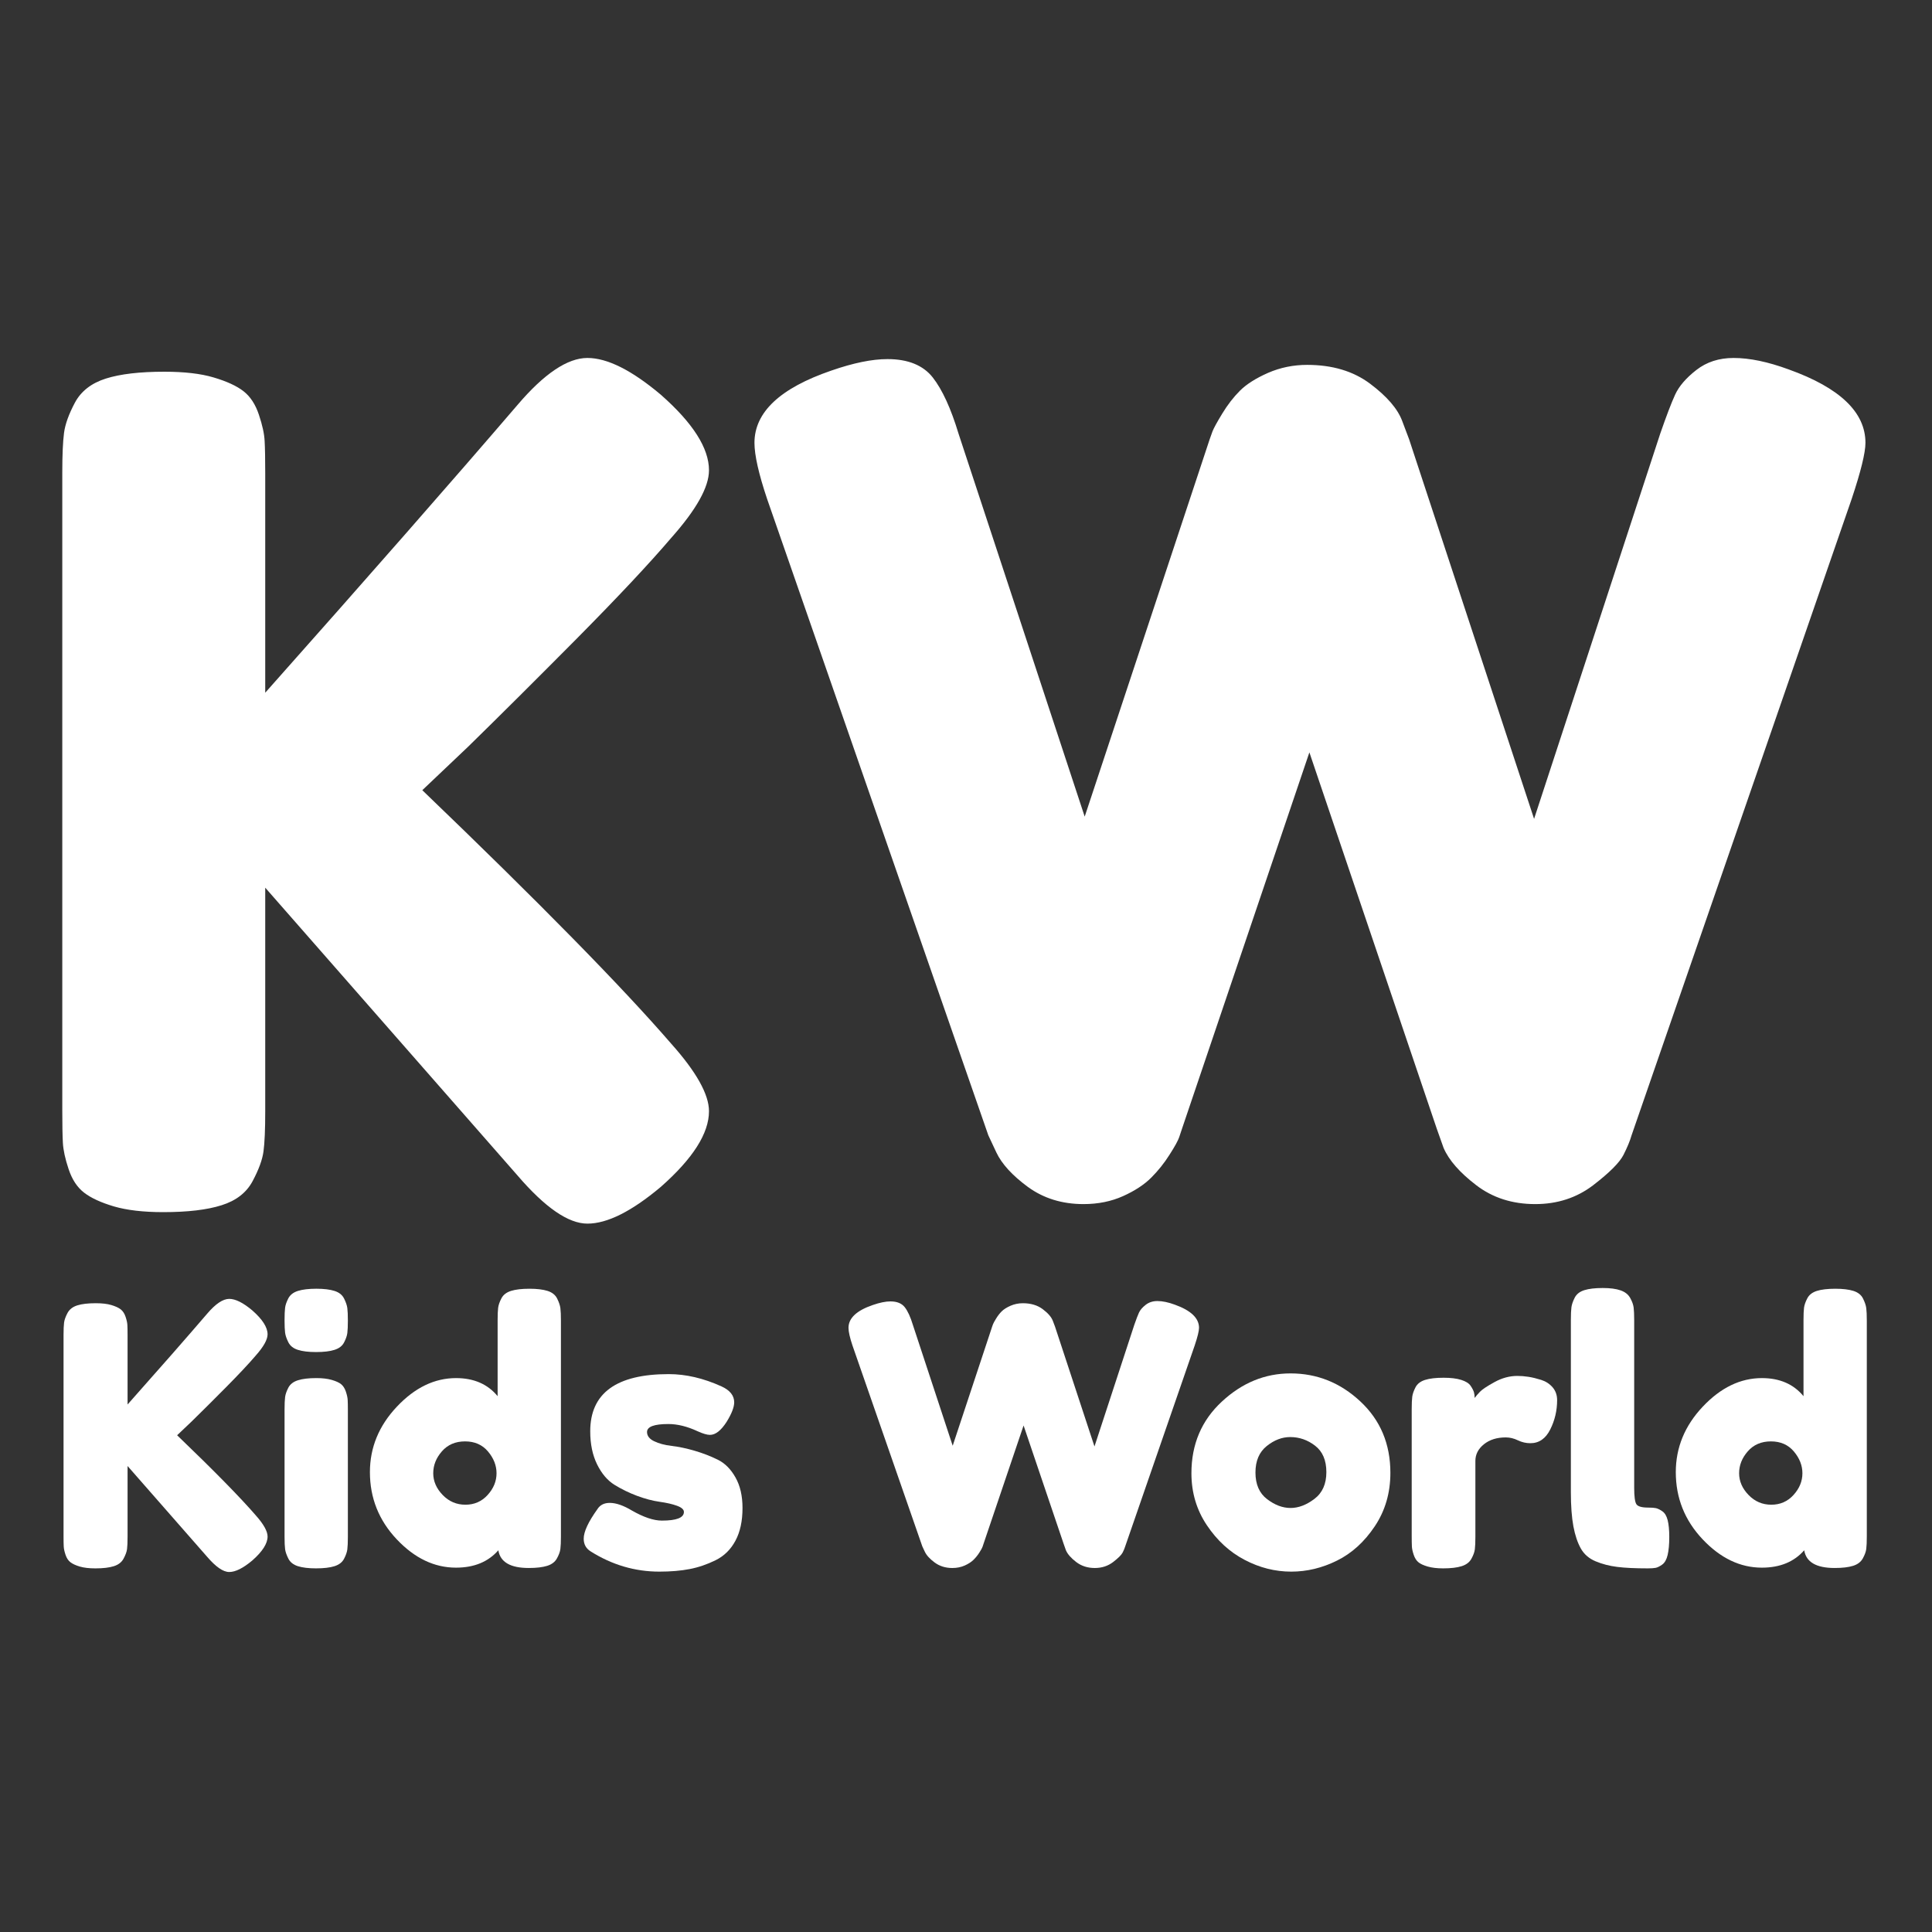 <?xml version="1.0" encoding="UTF-8" standalone="no"?>
<!DOCTYPE svg PUBLIC "-//W3C//DTD SVG 1.1//EN" "http://www.w3.org/Graphics/SVG/1.1/DTD/svg11.dtd">
<svg width="100%" height="100%" viewBox="0 0 414 414" version="1.1" xmlns="http://www.w3.org/2000/svg" xmlns:xlink="http://www.w3.org/1999/xlink" xml:space="preserve" xmlns:serif="http://www.serif.com/" style="fill-rule:evenodd;clip-rule:evenodd;stroke-linejoin:round;stroke-miterlimit:2;">
    <rect x="0" y="0" width="414" height="414" fill="#333333" stroke="none"/>
    <g transform="matrix(1,0,0,1,-1862,0)">
        <g id="Artboard2" transform="matrix(1,0,0,1,1189.46,0)">
            <rect x="672.535" y="0" width="413.646" height="413.646" style="fill:none;"/>
            <g transform="matrix(1.079,0,0,1.079,686.156,276.002)">
                <path d="M22.558,29.242C29.887,36.28 35.083,41.575 38.15,45.121C39.729,46.888 40.521,48.305 40.521,49.355C40.521,50.746 39.512,52.325 37.5,54.1C35.679,55.63 34.15,56.4 32.904,56.4C31.704,56.4 30.246,55.388 28.521,53.38L12.716,35.35L12.716,49.355C12.716,50.509 12.679,51.346 12.608,51.871C12.537,52.4 12.308,53.021 11.925,53.738C11.541,54.459 10.896,54.959 9.987,55.246C9.075,55.538 7.854,55.68 6.325,55.68C5.075,55.68 4.046,55.559 3.233,55.321C2.421,55.08 1.796,54.792 1.366,54.459C0.933,54.125 0.612,53.634 0.396,52.984C0.179,52.338 0.062,51.788 0.037,51.334C0.012,50.875 -0,50.192 -0,49.288L-0,9.342C-0,8.242 0.037,7.417 0.108,6.863C0.179,6.313 0.408,5.68 0.791,4.959C1.175,4.242 1.821,3.738 2.729,3.45C3.637,3.163 4.858,3.021 6.396,3.021C7.637,3.021 8.671,3.138 9.483,3.38C10.296,3.621 10.921,3.905 11.354,4.242C11.783,4.575 12.104,5.067 12.32,5.717C12.537,6.363 12.658,6.913 12.679,7.367C12.704,7.821 12.716,8.5 12.716,9.413L12.716,23.134C19.229,15.805 24.496,9.796 28.521,5.105C30.196,3.138 31.658,2.159 32.904,2.159C34.15,2.159 35.679,2.925 37.5,4.459C39.512,6.23 40.521,7.809 40.521,9.196C40.521,10.25 39.729,11.663 38.15,13.438C36.804,15.017 34.829,17.125 32.221,19.759C29.608,22.392 27.346,24.642 25.433,26.513L22.558,29.242Z" style="fill:white;fill-rule:nonzero;"/>
                <path d="M43.892,24.139C43.892,23.039 43.93,22.214 44,21.66C44.071,21.11 44.288,20.489 44.646,19.794C45.009,19.102 45.638,18.61 46.55,18.323C47.459,18.035 48.679,17.889 50.217,17.889C51.413,17.889 52.429,18.01 53.267,18.252C54.105,18.494 54.73,18.777 55.138,19.11C55.542,19.448 55.855,19.935 56.071,20.581C56.288,21.231 56.405,21.785 56.429,22.235C56.455,22.689 56.467,23.373 56.467,24.285L56.467,49.427C56.467,50.531 56.429,51.356 56.359,51.906C56.288,52.46 56.071,53.081 55.709,53.773C55.35,54.469 54.717,54.956 53.804,55.248C52.896,55.535 51.675,55.677 50.142,55.677C48.659,55.677 47.459,55.535 46.55,55.248C45.638,54.956 45.009,54.456 44.646,53.739C44.288,53.023 44.071,52.398 44,51.868C43.93,51.344 43.892,50.506 43.892,49.356L43.892,24.139ZM50.142,12.719C48.659,12.719 47.459,12.577 46.55,12.285C45.638,11.998 45.009,11.498 44.646,10.777C44.288,10.06 44.071,9.427 44,8.873C43.93,8.323 43.892,7.498 43.892,6.394C43.892,5.298 43.93,4.469 44,3.914C44.071,3.368 44.288,2.743 44.646,2.048C45.009,1.356 45.638,0.864 46.55,0.577C47.459,0.289 48.679,0.143 50.217,0.143C51.7,0.143 52.896,0.289 53.804,0.577C54.717,0.864 55.35,1.364 55.709,2.085C56.071,2.806 56.288,3.439 56.359,3.989C56.429,4.539 56.467,5.364 56.467,6.469C56.467,7.569 56.429,8.398 56.359,8.948C56.288,9.498 56.071,10.123 55.709,10.814C55.35,11.51 54.717,11.998 53.804,12.285C52.896,12.577 51.675,12.719 50.142,12.719Z" style="fill:white;fill-rule:nonzero;"/>
                <path d="M75.287,41.095C76.533,42.391 78.041,43.036 79.812,43.036C81.583,43.036 83.058,42.391 84.229,41.095C85.404,39.799 85.991,38.366 85.991,36.786C85.991,35.253 85.429,33.816 84.304,32.474C83.179,31.132 81.654,30.461 79.741,30.461C77.825,30.461 76.291,31.12 75.141,32.436C73.991,33.753 73.42,35.203 73.42,36.786C73.42,38.366 74.041,39.799 75.287,41.095ZM92.529,0.145C94.012,0.145 95.212,0.29 96.12,0.574C97.029,0.865 97.666,1.365 98.025,2.086C98.383,2.807 98.6,3.44 98.67,3.99C98.741,4.54 98.779,5.365 98.779,6.465L98.779,49.353C98.779,50.457 98.741,51.282 98.67,51.832C98.6,52.386 98.37,53.007 97.987,53.699C97.604,54.395 96.958,54.891 96.05,55.174C95.137,55.461 93.916,55.603 92.387,55.603C88.745,55.603 86.733,54.432 86.35,52.086C84.337,54.382 81.537,55.536 77.945,55.536C73.637,55.536 69.708,53.657 66.162,49.895C62.616,46.136 60.845,41.695 60.845,36.57C60.845,31.682 62.629,27.349 66.2,23.566C69.766,19.782 73.683,17.891 77.945,17.891C81.487,17.891 84.241,19.091 86.208,21.482L86.208,6.395C86.208,5.295 86.241,4.47 86.312,3.915C86.387,3.365 86.6,2.745 86.962,2.049C87.32,1.357 87.954,0.865 88.866,0.574C89.775,0.29 90.995,0.145 92.529,0.145Z" style="fill:white;fill-rule:nonzero;"/>
                <path d="M118.32,56.325C113.483,56.325 108.933,54.988 104.67,52.3C103.758,51.725 103.303,50.888 103.303,49.788C103.303,48.4 104.216,46.438 106.037,43.9C106.562,43.079 107.374,42.675 108.478,42.675C109.724,42.675 111.183,43.179 112.858,44.183C115.203,45.525 117.191,46.192 118.824,46.192C121.745,46.192 123.203,45.621 123.203,44.471C123.203,43.992 122.749,43.583 121.841,43.25C120.928,42.913 119.783,42.654 118.391,42.458C117.003,42.267 115.508,41.871 113.899,41.275C112.295,40.675 110.799,39.942 109.412,39.083C108.02,38.221 106.87,36.867 105.962,35.025C105.053,33.179 104.599,30.992 104.599,28.454C104.599,20.883 109.795,17.1 120.187,17.1C123.587,17.1 127.087,17.913 130.674,19.542C132.353,20.308 133.191,21.363 133.191,22.704C133.191,23.663 132.687,24.958 131.683,26.583C130.578,28.304 129.478,29.167 128.378,29.167C127.803,29.167 126.987,28.929 125.937,28.454C123.874,27.492 121.937,27.013 120.116,27.013C117.287,27.013 115.878,27.542 115.878,28.596C115.878,29.358 116.345,29.971 117.278,30.425C118.212,30.883 119.383,31.196 120.799,31.363C122.212,31.529 123.733,31.85 125.358,32.329C126.987,32.808 128.508,33.396 129.92,34.092C131.337,34.783 132.508,35.958 133.441,37.613C134.378,39.263 134.841,41.288 134.841,43.683C134.841,46.267 134.378,48.433 133.441,50.179C132.508,51.929 131.191,53.225 129.491,54.063C127.791,54.9 126.066,55.488 124.316,55.821C122.57,56.158 120.57,56.325 118.32,56.325Z" style="fill:white;fill-rule:nonzero;"/>
                <path d="M220.69,3.306C223.898,4.456 225.503,5.989 225.503,7.906C225.503,8.526 225.215,9.697 224.64,11.422L210.848,51.297C210.752,51.635 210.586,52.039 210.344,52.518C210.102,52.997 209.473,53.631 208.444,54.422C207.411,55.21 206.202,55.606 204.811,55.606C203.377,55.606 202.144,55.21 201.115,54.422C200.082,53.631 199.402,52.856 199.069,52.085L198.636,50.864L190.661,27.302L182.686,50.864C182.64,51.006 182.582,51.189 182.507,51.402C182.436,51.618 182.232,51.993 181.894,52.518C181.561,53.047 181.177,53.522 180.748,53.952C180.315,54.385 179.727,54.772 178.986,55.106C178.244,55.439 177.419,55.606 176.507,55.606C175.169,55.606 174.007,55.247 173.023,54.531C172.044,53.81 171.386,53.089 171.048,52.372L170.544,51.297L156.682,11.422C156.152,9.843 155.89,8.672 155.89,7.906C155.89,5.989 157.494,4.481 160.702,3.381C162.094,2.897 163.265,2.66 164.223,2.66C165.515,2.66 166.461,3.047 167.061,3.81C167.661,4.576 168.198,5.747 168.677,7.331L176.582,31.327L184.411,7.689C184.457,7.547 184.519,7.381 184.59,7.189C184.665,6.997 184.865,6.622 185.202,6.072C185.536,5.522 185.907,5.043 186.315,4.635C186.723,4.231 187.307,3.86 188.073,3.522C188.84,3.189 189.657,3.022 190.519,3.022C192.098,3.022 193.415,3.414 194.469,4.206C195.519,4.993 196.194,5.776 196.477,6.539L196.911,7.689L204.74,31.468L212.644,7.331C213.028,6.226 213.336,5.414 213.577,4.889C213.819,4.36 214.261,3.847 214.907,3.343C215.552,2.839 216.332,2.589 217.24,2.589C218.248,2.589 219.398,2.831 220.69,3.306Z" style="fill:white;fill-rule:nonzero;"/>
                <path d="M239.01,41.921C240.543,43.096 242.098,43.684 243.681,43.684C245.26,43.684 246.839,43.08 248.418,41.884C250.002,40.688 250.793,38.913 250.793,36.571C250.793,34.221 250.048,32.471 248.564,31.326C247.081,30.176 245.427,29.601 243.61,29.601C241.977,29.601 240.423,30.201 238.935,31.396C237.452,32.596 236.71,34.342 236.71,36.638C236.71,38.988 237.477,40.751 239.01,41.921ZM243.681,16.959C248.948,16.959 253.568,18.813 257.543,22.526C261.518,26.234 263.506,30.967 263.506,36.713C263.506,40.688 262.477,44.221 260.418,47.309C258.36,50.396 255.856,52.676 252.91,54.134C249.964,55.596 246.935,56.326 243.823,56.326C240.614,56.326 237.527,55.551 234.556,53.988C231.585,52.434 229.085,50.138 227.048,47.092C225.014,44.055 223.993,40.617 223.993,36.788C223.993,31.038 226.006,26.296 230.031,22.563C234.052,18.826 238.602,16.959 243.681,16.959Z" style="fill:white;fill-rule:nonzero;"/>
                <path d="M296.62,22.271C296.62,24.33 296.166,26.271 295.257,28.088C294.345,29.913 293.028,30.821 291.303,30.821C290.445,30.821 289.616,30.63 288.824,30.246C288.037,29.863 287.232,29.671 286.42,29.671C284.645,29.671 283.199,30.13 282.074,31.038C280.949,31.946 280.387,33.05 280.387,34.338L280.387,49.429C280.387,50.53 280.349,51.355 280.278,51.905C280.207,52.459 279.978,53.084 279.595,53.775C279.212,54.471 278.566,54.959 277.653,55.246C276.745,55.534 275.524,55.679 273.991,55.679C272.795,55.679 271.774,55.559 270.937,55.321C270.099,55.08 269.474,54.792 269.07,54.459C268.662,54.125 268.353,53.63 268.137,52.984C267.92,52.338 267.799,51.788 267.778,51.334C267.753,50.875 267.741,50.192 267.741,49.284L267.741,24.071C267.741,22.967 267.778,22.142 267.849,21.588C267.92,21.038 268.137,20.417 268.495,19.721C268.853,19.03 269.487,18.538 270.399,18.25C271.307,17.963 272.528,17.821 274.062,17.821C275.499,17.821 276.674,17.963 277.582,18.25C278.491,18.538 279.116,18.93 279.449,19.434C279.787,19.934 279.999,20.359 280.099,20.692C280.195,21.025 280.241,21.409 280.241,21.838C280.478,21.505 280.828,21.1 281.282,20.621C281.737,20.142 282.707,19.496 284.195,18.68C285.678,17.863 287.187,17.459 288.72,17.459C289.437,17.459 290.178,17.517 290.945,17.638C291.712,17.759 292.549,17.963 293.462,18.25C294.37,18.538 295.124,19.03 295.724,19.721C296.32,20.417 296.62,21.267 296.62,22.271Z" style="fill:white;fill-rule:nonzero;"/>
                <path d="M299.35,6.325C299.35,5.221 299.388,4.396 299.458,3.846C299.529,3.291 299.746,2.658 300.104,1.941C300.467,1.221 301.096,0.721 302.008,0.433C302.917,0.146 304.138,-0 305.675,-0C307.158,-0 308.342,0.158 309.229,0.471C310.113,0.779 310.75,1.283 311.133,1.979C311.517,2.671 311.746,3.304 311.817,3.879C311.888,4.458 311.925,5.296 311.925,6.396L311.925,39.658C311.925,41.383 312.067,42.471 312.354,42.925C312.642,43.383 313.429,43.608 314.725,43.608C315.396,43.608 315.9,43.646 316.233,43.717C316.567,43.787 316.988,43.992 317.492,44.325C317.996,44.662 318.354,45.25 318.567,46.087C318.783,46.925 318.892,48.042 318.892,49.429C318.892,50.912 318.783,52.108 318.567,53.021C318.354,53.929 317.996,54.562 317.492,54.925C316.988,55.283 316.554,55.5 316.196,55.571C315.838,55.642 315.321,55.679 314.654,55.679C312.113,55.679 310.079,55.583 308.546,55.387C307.013,55.196 305.588,54.829 304.271,54.279C302.954,53.729 301.971,52.875 301.325,51.725C300.679,50.575 300.188,49.121 299.854,47.346C299.521,45.575 299.35,43.296 299.35,40.521L299.35,6.325Z" style="fill:white;fill-rule:nonzero;"/>
                <path d="M334.63,41.095C335.876,42.391 337.384,43.036 339.155,43.036C340.926,43.036 342.401,42.391 343.572,41.095C344.747,39.799 345.334,38.366 345.334,36.786C345.334,35.253 344.772,33.816 343.647,32.474C342.522,31.132 340.997,30.461 339.084,30.461C337.167,30.461 335.634,31.12 334.484,32.436C333.334,33.753 332.763,35.203 332.763,36.786C332.763,38.366 333.384,39.799 334.63,41.095ZM351.872,0.145C353.355,0.145 354.555,0.29 355.463,0.574C356.372,0.865 357.009,1.365 357.367,2.086C357.726,2.807 357.942,3.44 358.013,3.99C358.084,4.54 358.122,5.365 358.122,6.465L358.122,49.353C358.122,50.457 358.084,51.282 358.013,51.832C357.942,52.386 357.713,53.007 357.33,53.699C356.947,54.395 356.301,54.891 355.392,55.174C354.48,55.461 353.259,55.603 351.73,55.603C348.088,55.603 346.076,54.432 345.692,52.086C343.68,54.382 340.88,55.536 337.288,55.536C332.98,55.536 329.051,53.657 325.505,49.895C321.959,46.136 320.188,41.695 320.188,36.57C320.188,31.682 321.972,27.349 325.542,23.566C329.109,19.782 333.026,17.891 337.288,17.891C340.83,17.891 343.584,19.091 345.551,21.482L345.551,6.395C345.551,5.295 345.584,4.47 345.655,3.915C345.73,3.365 345.942,2.745 346.305,2.049C346.663,1.357 347.297,0.865 348.209,0.574C349.117,0.29 350.338,0.145 351.872,0.145Z" style="fill:white;fill-rule:nonzero;"/>
            </g>
            <g transform="matrix(1.952,0,0,1.952,-1029.48,-461.145)">
                <g transform="matrix(1.752,0,0,1.752,681.64,271.003)">
                    <path d="M220.69,3.306C223.898,4.456 225.503,5.989 225.503,7.906C225.503,8.526 225.215,9.697 224.64,11.422L210.848,51.297C210.752,51.635 210.586,52.039 210.344,52.518C210.102,52.997 209.473,53.631 208.444,54.422C207.411,55.21 206.202,55.606 204.811,55.606C203.377,55.606 202.144,55.21 201.115,54.422C200.082,53.631 199.402,52.856 199.069,52.085L198.636,50.864L190.661,27.302L182.686,50.864C182.64,51.006 182.582,51.189 182.507,51.402C182.436,51.618 182.232,51.993 181.894,52.518C181.561,53.047 181.177,53.522 180.748,53.952C180.315,54.385 179.727,54.772 178.986,55.106C178.244,55.439 177.419,55.606 176.507,55.606C175.169,55.606 174.007,55.247 173.023,54.531C172.044,53.81 171.386,53.089 171.048,52.372L170.544,51.297L156.682,11.422C156.152,9.843 155.89,8.672 155.89,7.906C155.89,5.989 157.494,4.481 160.702,3.381C162.094,2.897 163.265,2.66 164.223,2.66C165.515,2.66 166.461,3.047 167.061,3.81C167.661,4.576 168.198,5.747 168.677,7.331L176.582,31.327L184.411,7.689C184.457,7.547 184.519,7.381 184.59,7.189C184.665,6.997 184.865,6.622 185.202,6.072C185.536,5.522 185.907,5.043 186.315,4.635C186.723,4.231 187.307,3.86 188.073,3.522C188.84,3.189 189.657,3.022 190.519,3.022C192.098,3.022 193.415,3.414 194.469,4.206C195.519,4.993 196.194,5.776 196.477,6.539L196.911,7.689L204.74,31.468L212.644,7.331C213.028,6.226 213.336,5.414 213.577,4.889C213.819,4.36 214.261,3.847 214.907,3.343C215.552,2.839 216.332,2.589 217.24,2.589C218.248,2.589 219.398,2.831 220.69,3.306Z" style="fill:white;fill-rule:nonzero;"/>
                </g>
                <g transform="matrix(1.752,0,0,1.752,878.774,271.756)">
                    <path d="M22.558,29.242C29.887,36.28 35.083,41.575 38.15,45.121C39.729,46.888 40.521,48.305 40.521,49.355C40.521,50.746 39.512,52.325 37.5,54.1C35.679,55.63 34.15,56.4 32.904,56.4C31.704,56.4 30.246,55.388 28.521,53.38L12.716,35.35L12.716,49.355C12.716,50.509 12.679,51.346 12.608,51.871C12.537,52.4 12.308,53.021 11.925,53.738C11.541,54.459 10.896,54.959 9.987,55.246C9.075,55.538 7.854,55.68 6.325,55.68C5.075,55.68 4.046,55.559 3.233,55.321C2.421,55.08 1.796,54.792 1.366,54.459C0.933,54.125 0.612,53.634 0.396,52.984C0.179,52.338 0.062,51.788 0.037,51.334C0.012,50.875 -0,50.192 -0,49.288L-0,9.342C-0,8.242 0.037,7.417 0.108,6.863C0.179,6.313 0.408,5.68 0.791,4.959C1.175,4.242 1.821,3.738 2.729,3.45C3.637,3.163 4.858,3.021 6.396,3.021C7.637,3.021 8.671,3.138 9.483,3.38C10.296,3.621 10.921,3.905 11.354,4.242C11.783,4.575 12.104,5.067 12.32,5.717C12.537,6.363 12.658,6.913 12.679,7.367C12.704,7.821 12.716,8.5 12.716,9.413L12.716,23.134C19.229,15.805 24.496,9.796 28.521,5.105C30.196,3.138 31.658,2.159 32.904,2.159C34.15,2.159 35.679,2.925 37.5,4.459C39.512,6.23 40.521,7.809 40.521,9.196C40.521,10.25 39.729,11.663 38.15,13.438C36.804,15.017 34.829,17.125 32.221,19.759C29.608,22.392 27.346,24.642 25.433,26.513L22.558,29.242Z" style="fill:white;fill-rule:nonzero;"/>
                </g>
            </g>
        </g>
    </g>
</svg>
